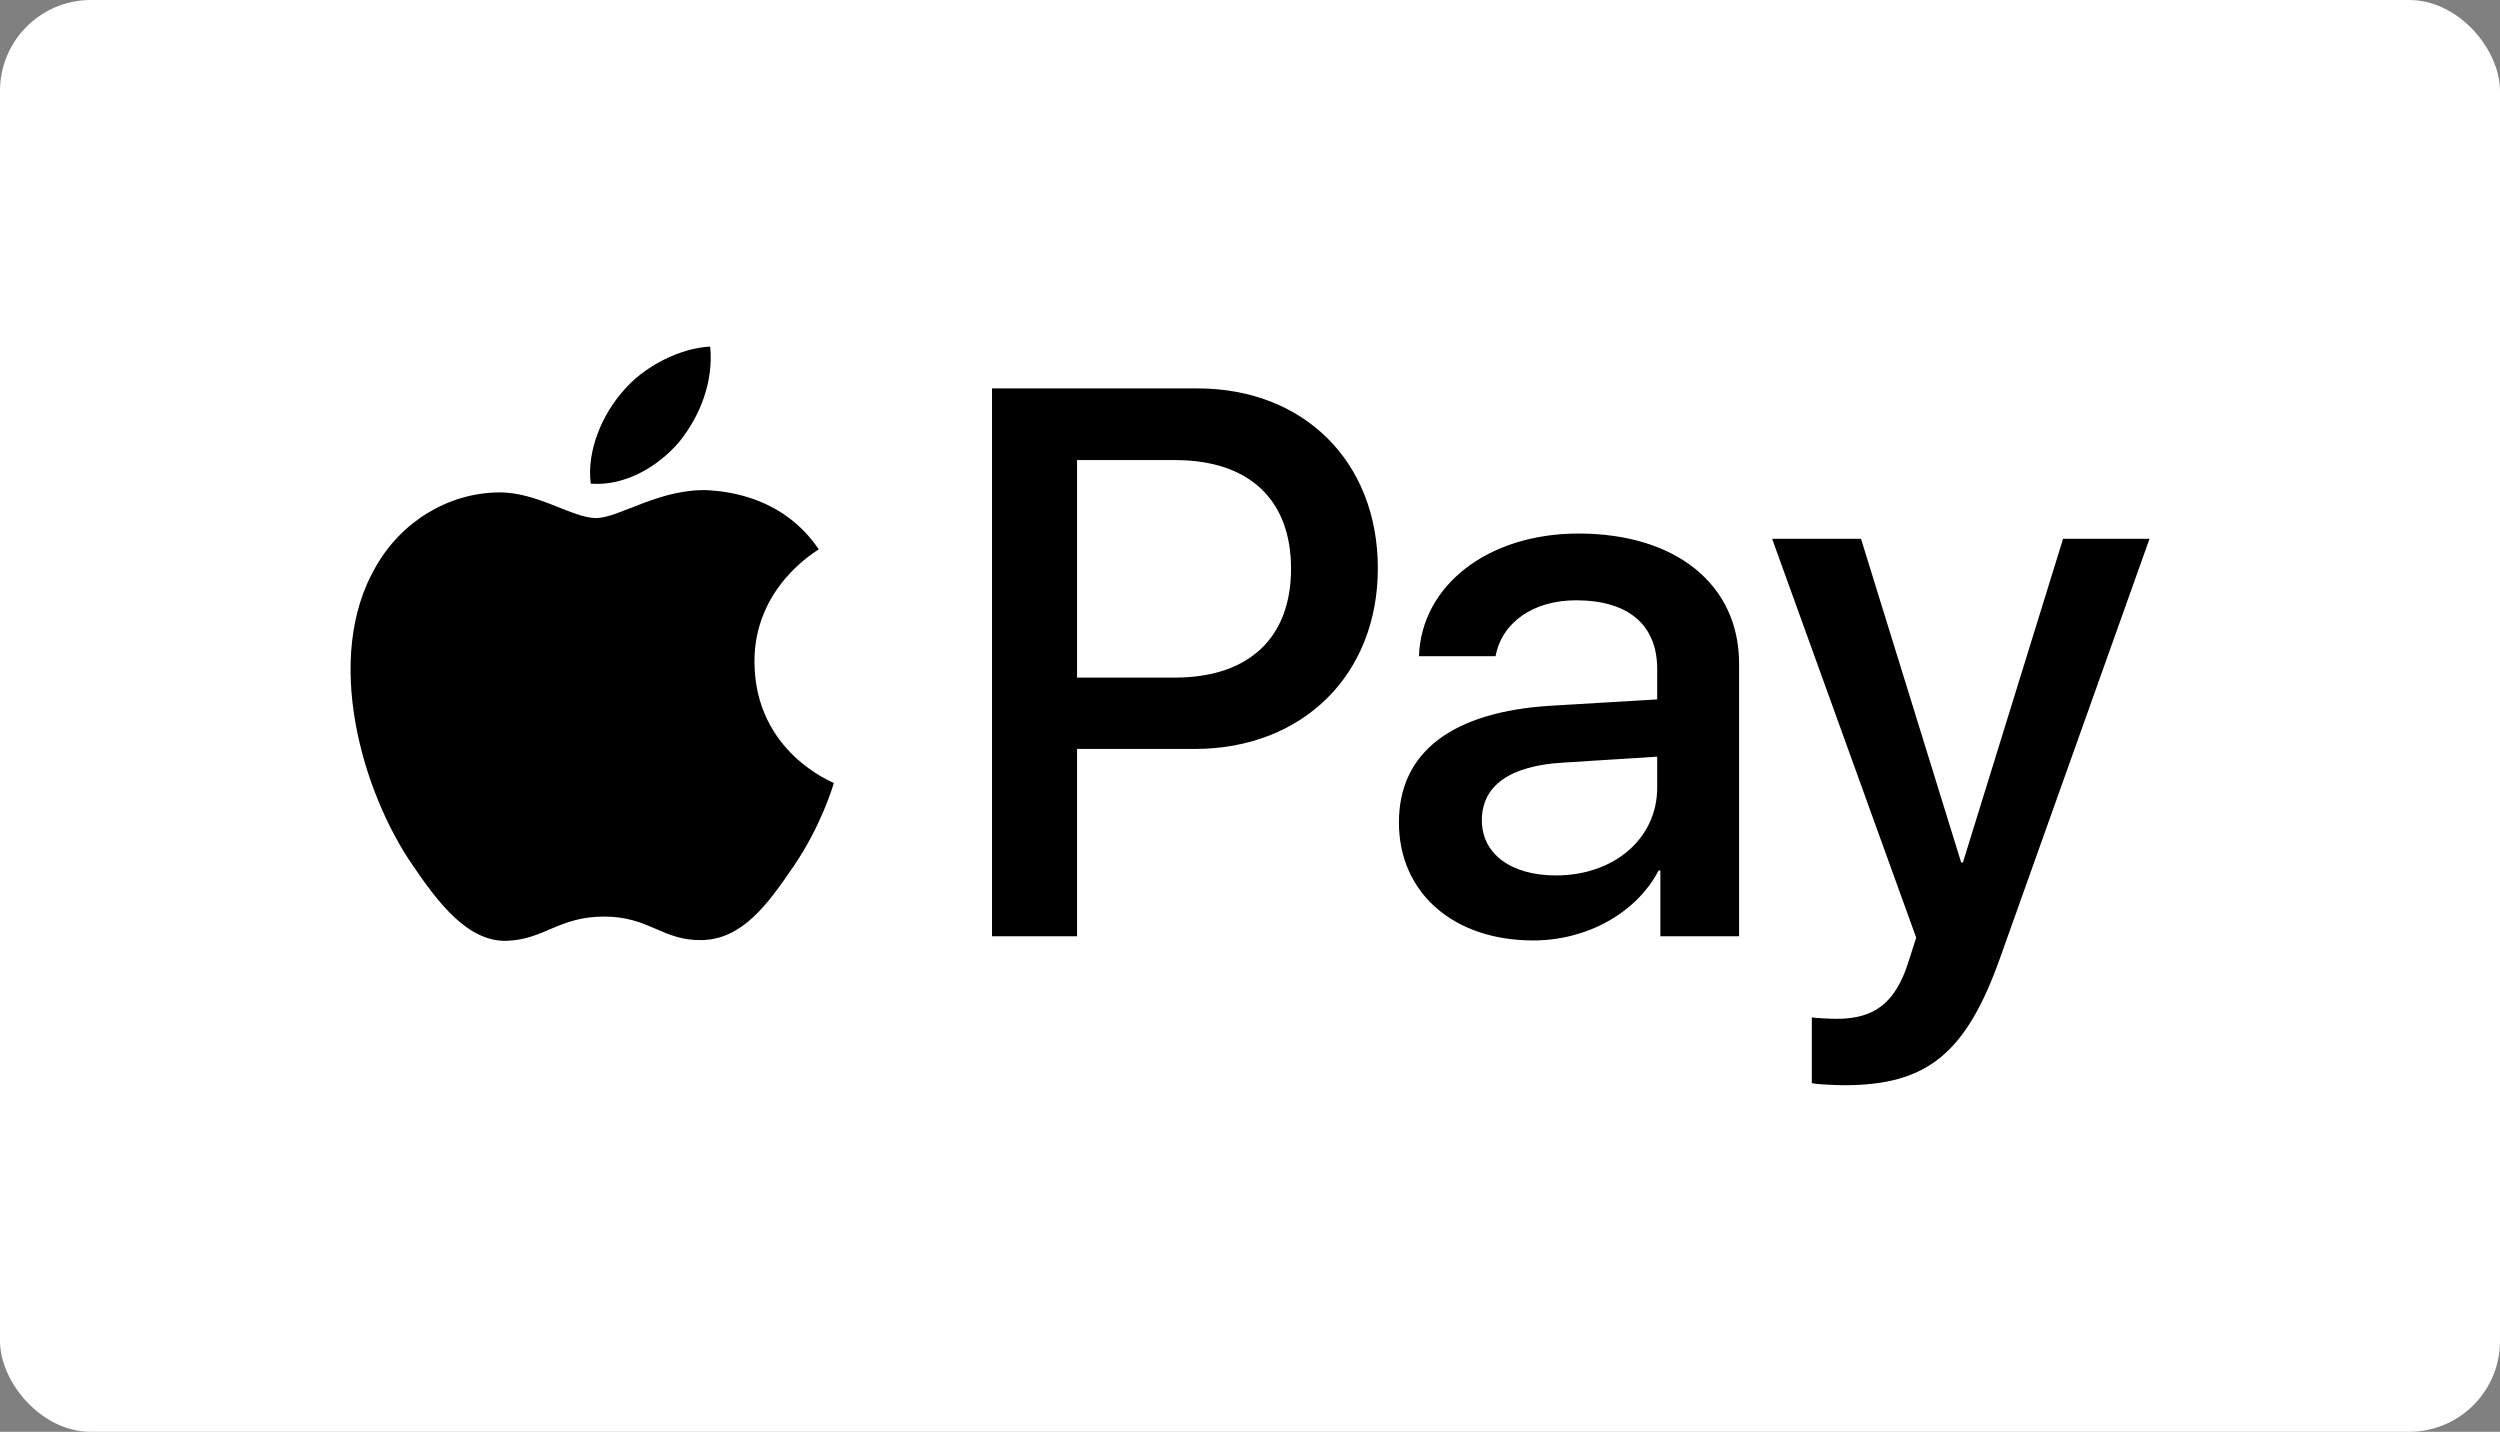 <svg width="220" height="126" viewBox="0 0 220 126" fill="none" xmlns="http://www.w3.org/2000/svg">
<rect x="0" y="0" width="220" height="126" fill="#808080" stroke="none"/>
<rect width="220" height="126" rx="8" fill="white"/>
<path d="M59.775 38.88C57.92 41.076 54.951 42.807 51.983 42.56C51.612 39.591 53.065 36.437 54.766 34.489C56.621 32.232 59.868 30.624 62.497 30.5C62.806 33.592 61.6 36.623 59.775 38.88ZM62.466 43.148C58.167 42.9 54.487 45.59 52.447 45.59C50.375 45.59 47.252 43.271 43.85 43.333C39.428 43.395 35.315 45.9 33.058 49.889C28.419 57.867 31.852 69.679 36.336 76.173C38.531 79.389 41.16 82.914 44.623 82.791C47.901 82.667 49.2 80.657 53.158 80.657C57.147 80.657 58.291 82.791 61.754 82.729C65.341 82.667 67.599 79.513 69.794 76.297C72.299 72.648 73.32 69.092 73.381 68.906C73.32 68.844 66.455 66.216 66.393 58.3C66.331 51.682 71.804 48.528 72.052 48.343C68.959 43.766 64.135 43.271 62.466 43.148ZM87.297 34.18V82.389H94.78V65.907H105.139C114.602 65.907 121.25 59.413 121.25 50.012C121.25 40.612 114.725 34.18 105.387 34.18H87.297ZM94.78 40.488H103.408C109.901 40.488 113.612 43.952 113.612 50.043C113.612 56.135 109.901 59.629 103.377 59.629H94.78V40.488ZM134.918 82.76C139.618 82.76 143.978 80.379 145.958 76.606H146.112V82.389H153.039V58.392C153.039 51.435 147.473 46.951 138.907 46.951C130.96 46.951 125.085 51.497 124.868 57.743H131.609C132.166 54.775 134.918 52.826 138.691 52.826C143.267 52.826 145.834 54.96 145.834 58.887V61.547L136.495 62.103C127.806 62.629 123.105 66.185 123.105 72.37C123.105 78.616 127.96 82.76 134.918 82.76ZM136.928 77.039C132.939 77.039 130.403 75.122 130.403 72.184C130.403 69.154 132.846 67.391 137.516 67.113L145.834 66.587V69.308C145.834 73.823 141.999 77.039 136.928 77.039ZM162.285 95.5C169.583 95.5 173.015 92.717 176.015 84.275L189.157 47.415H181.55L172.737 75.895H172.582L163.769 47.415H155.946L168.624 82.512L167.944 84.646C166.8 88.264 164.944 89.656 161.635 89.656C161.048 89.656 159.904 89.594 159.44 89.532V95.314C159.873 95.438 161.728 95.5 162.285 95.5Z" fill="black"/>
</svg>
